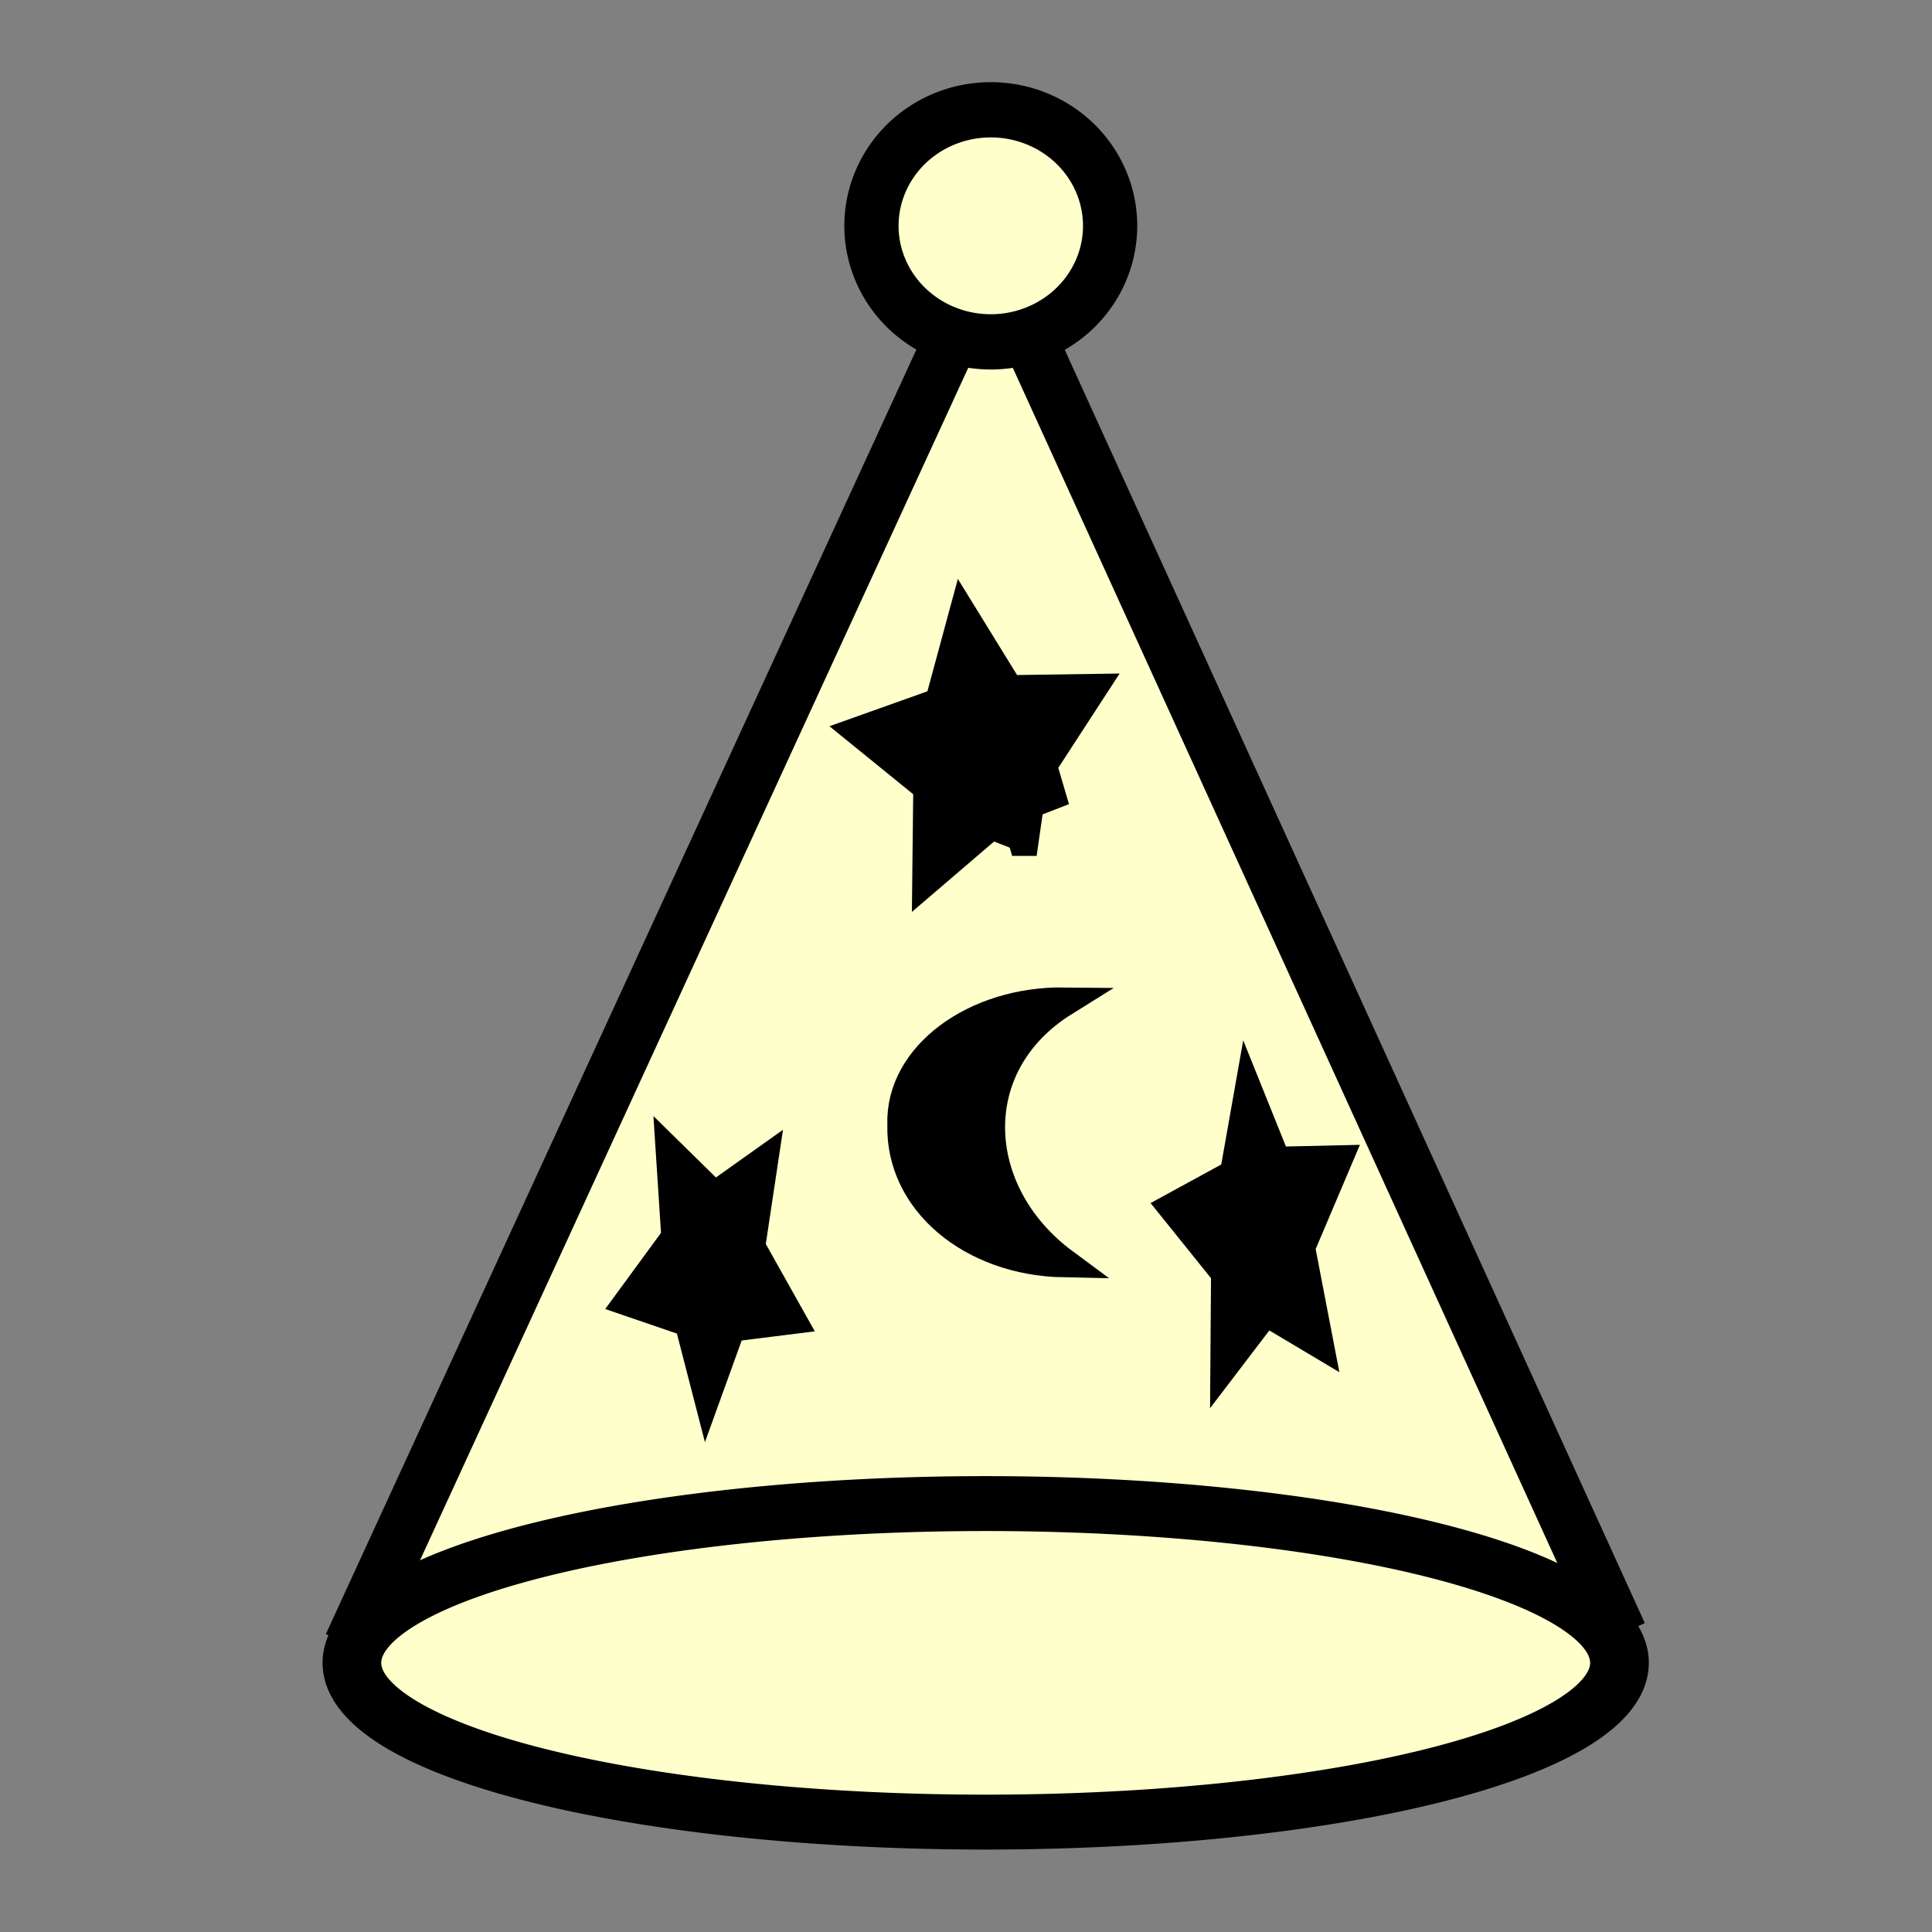 <?xml version="1.0" encoding="UTF-8" standalone="no"?>
<!-- Created with Inkscape (http://www.inkscape.org/) -->

<svg
   xmlns:dc="http://purl.org/dc/elements/1.1/"
   xmlns:cc="http://creativecommons.org/ns#"
   xmlns:rdf="http://www.w3.org/1999/02/22-rdf-syntax-ns#"
   xmlns:svg="http://www.w3.org/2000/svg"
   xmlns="http://www.w3.org/2000/svg"
   xmlns:sodipodi="http://sodipodi.sourceforge.net/DTD/sodipodi-0.dtd"
   xmlns:inkscape="http://www.inkscape.org/namespaces/inkscape"
   width="100"
   height="100"
   id="svg2"
   version="1.1"
   inkscape:version="0.47 r22583"
   sodipodi:docname="WhiteWizard.svg">
  <rect width="100%" height="100%" fill="#808080" stroke="none"/>
  <defs
     id="defs4">
    <inkscape:perspective
       sodipodi:type="inkscape:persp3d"
       inkscape:vp_x="0 : 526.18109 : 1"
       inkscape:vp_y="0 : 1000 : 0"
       inkscape:vp_z="744.09448 : 526.18109 : 1"
       inkscape:persp3d-origin="372.04724 : 350.78739 : 1"
       id="perspective10" />
    <inkscape:perspective
       id="perspective2824"
       inkscape:persp3d-origin="0.5 : 0.33333333 : 1"
       inkscape:vp_z="1 : 0.5 : 1"
       inkscape:vp_y="0 : 1000 : 0"
       inkscape:vp_x="0 : 0.5 : 1"
       sodipodi:type="inkscape:persp3d" />
    <inkscape:perspective
       id="perspective2838"
       inkscape:persp3d-origin="0.5 : 0.33333333 : 1"
       inkscape:vp_z="1 : 0.5 : 1"
       inkscape:vp_y="0 : 1000 : 0"
       inkscape:vp_x="0 : 0.5 : 1"
       sodipodi:type="inkscape:persp3d" />
  </defs>
  <sodipodi:namedview
     id="base"
     pagecolor="#ffffff"
     bordercolor="#666666"
     borderopacity="1.0"
     inkscape:pageopacity="0.0"
     inkscape:pageshadow="2"
     inkscape:zoom="2"
     inkscape:cx="52.657835"
     inkscape:cy="23.437927"
     inkscape:document-units="px"
     inkscape:current-layer="layer1"
     showgrid="false"
     inkscape:window-width="792"
     inkscape:window-height="583"
     inkscape:window-x="62"
     inkscape:window-y="24"
     inkscape:window-maximized="0" />
  <g
     inkscape:label="Layer 1"
     inkscape:groupmode="layer"
     id="layer1"
     transform="translate(366.714,-981.934)">
    <g
       id="g2829">
      <path
         id="path3613"
         d="m -348.561,1067.104 33.127,-72.056 32.566,71.484"
         style="fill:#ffffcc;fill-opacity:1;stroke:#000000;stroke-width:2.833;stroke-linecap:butt;stroke-linejoin:miter;stroke-miterlimit:4;stroke-opacity:1;stroke-dasharray:none" />
      <path
         transform="matrix(1.123,0,0,1.144,-371.581,972.745)"
         d="m 55.5,18.25 a 5.5,5.25 0 1 1 -11,0 5.5,5.25 0 1 1 11,0 z"
         sodipodi:ry="5.25"
         sodipodi:rx="5.5"
         sodipodi:cy="18.25"
         sodipodi:cx="50"
         id="path3615"
         style="fill:#ffffcc;fill-opacity:1;stroke:#000000;stroke-width:2.5;stroke-miterlimit:4;stroke-opacity:1;stroke-dasharray:none"
         sodipodi:type="arc" />
      <path
         transform="matrix(1.215,0,0,1.137,-378.875,974.484)"
         d="m 79,82.25 a 27,7.25 0 1 1 -54,0 27,7.25 0 1 1 54,0 z"
         sodipodi:ry="7.25"
         sodipodi:rx="27"
         sodipodi:cy="82.25"
         sodipodi:cx="52"
         id="path2839"
         style="fill:#ffffcc;fill-opacity:1;stroke:#000000;stroke-width:2.5;stroke-miterlimit:4;stroke-opacity:1;stroke-dasharray:none"
         sodipodi:type="arc" />
      <path
         transform="matrix(1.414,0,0,1.623,-381.637,945.491)"
         d="m 48.5,48.5 -1.779,-0.603 -1.505,1.123 0.024,-1.878 -1.534,-1.085 L 45.5,45.5 l 0.558,-1.794 1.085,1.534 1.878,-0.024 -1.123,1.505 L 48.5,48.5 z"
         inkscape:randomized="0"
         inkscape:rounded="0"
         inkscape:flatsided="false"
         sodipodi:arg2="1.4137167"
         sodipodi:arg1="0.78539816"
         sodipodi:r2="1.4142137"
         sodipodi:r1="2.8284271"
         sodipodi:cy="46.5"
         sodipodi:cx="46.5"
         sodipodi:sides="5"
         id="path3619"
         style="fill:#ffffcc;fill-opacity:1;stroke:#000000;stroke-width:2.5;stroke-miterlimit:4;stroke-opacity:1;stroke-dasharray:none"
         sodipodi:type="star" />
      <path
         transform="matrix(1.02,0,0,1.793,-360.624,934.626)"
         d="m 60,64 -1.779,-0.603 -1.505,1.123 0.024,-1.878 -1.534,-1.085 L 57,61 l 0.558,-1.794 1.085,1.534 1.878,-0.024 -1.123,1.505 L 60,64 z"
         inkscape:randomized="0"
         inkscape:rounded="0"
         inkscape:flatsided="false"
         sodipodi:arg2="1.4137167"
         sodipodi:arg1="0.78539816"
         sodipodi:r2="1.4142137"
         sodipodi:r1="2.8284271"
         sodipodi:cy="62"
         sodipodi:cx="58"
         sodipodi:sides="5"
         id="path3621"
         style="fill:#ffffcc;fill-opacity:1;stroke:#000000;stroke-width:2.5;stroke-miterlimit:4;stroke-opacity:1;stroke-dasharray:none"
         sodipodi:type="star" />
      <path
         transform="matrix(1.036,0,0,1.659,-365.589,934.633)"
         d="M 37,69 35.217,69.139 34.321,70.687 33.638,69.034 31.89,68.66 33.25,67.5 33.065,65.722 34.589,66.657 36.224,65.931 35.805,67.67 37,69 z"
         inkscape:randomized="0"
         inkscape:rounded="0"
         inkscape:flatsided="false"
         sodipodi:arg2="1.0088249"
         sodipodi:arg1="0.38050638"
         sodipodi:r2="1.3462912"
         sodipodi:r1="2.6925824"
         sodipodi:cy="68"
         sodipodi:cx="34.5"
         sodipodi:sides="5"
         id="path3623"
         style="fill:#ffffcc;fill-opacity:1;stroke:#000000;stroke-width:2.5;stroke-miterlimit:4;stroke-opacity:1;stroke-dasharray:none"
         sodipodi:type="star" />
      <path
         sodipodi:nodetypes="cccc"
         id="path3627"
         d="m -311.639,1033.791 c -5.255,3.275 -4.877,9.9 0,13.51 -4.79,-0.091 -8.5,-3.187 -8.397,-7.146 -0.128,-3.575 3.79,-6.417 8.397,-6.364 z"
         style="fill:#000000;fill-opacity:1;stroke:#000000;stroke-width:1.498;stroke-linecap:butt;stroke-linejoin:miter;stroke-miterlimit:4;stroke-opacity:1;stroke-dasharray:none" />
    </g>
  </g>
</svg>
